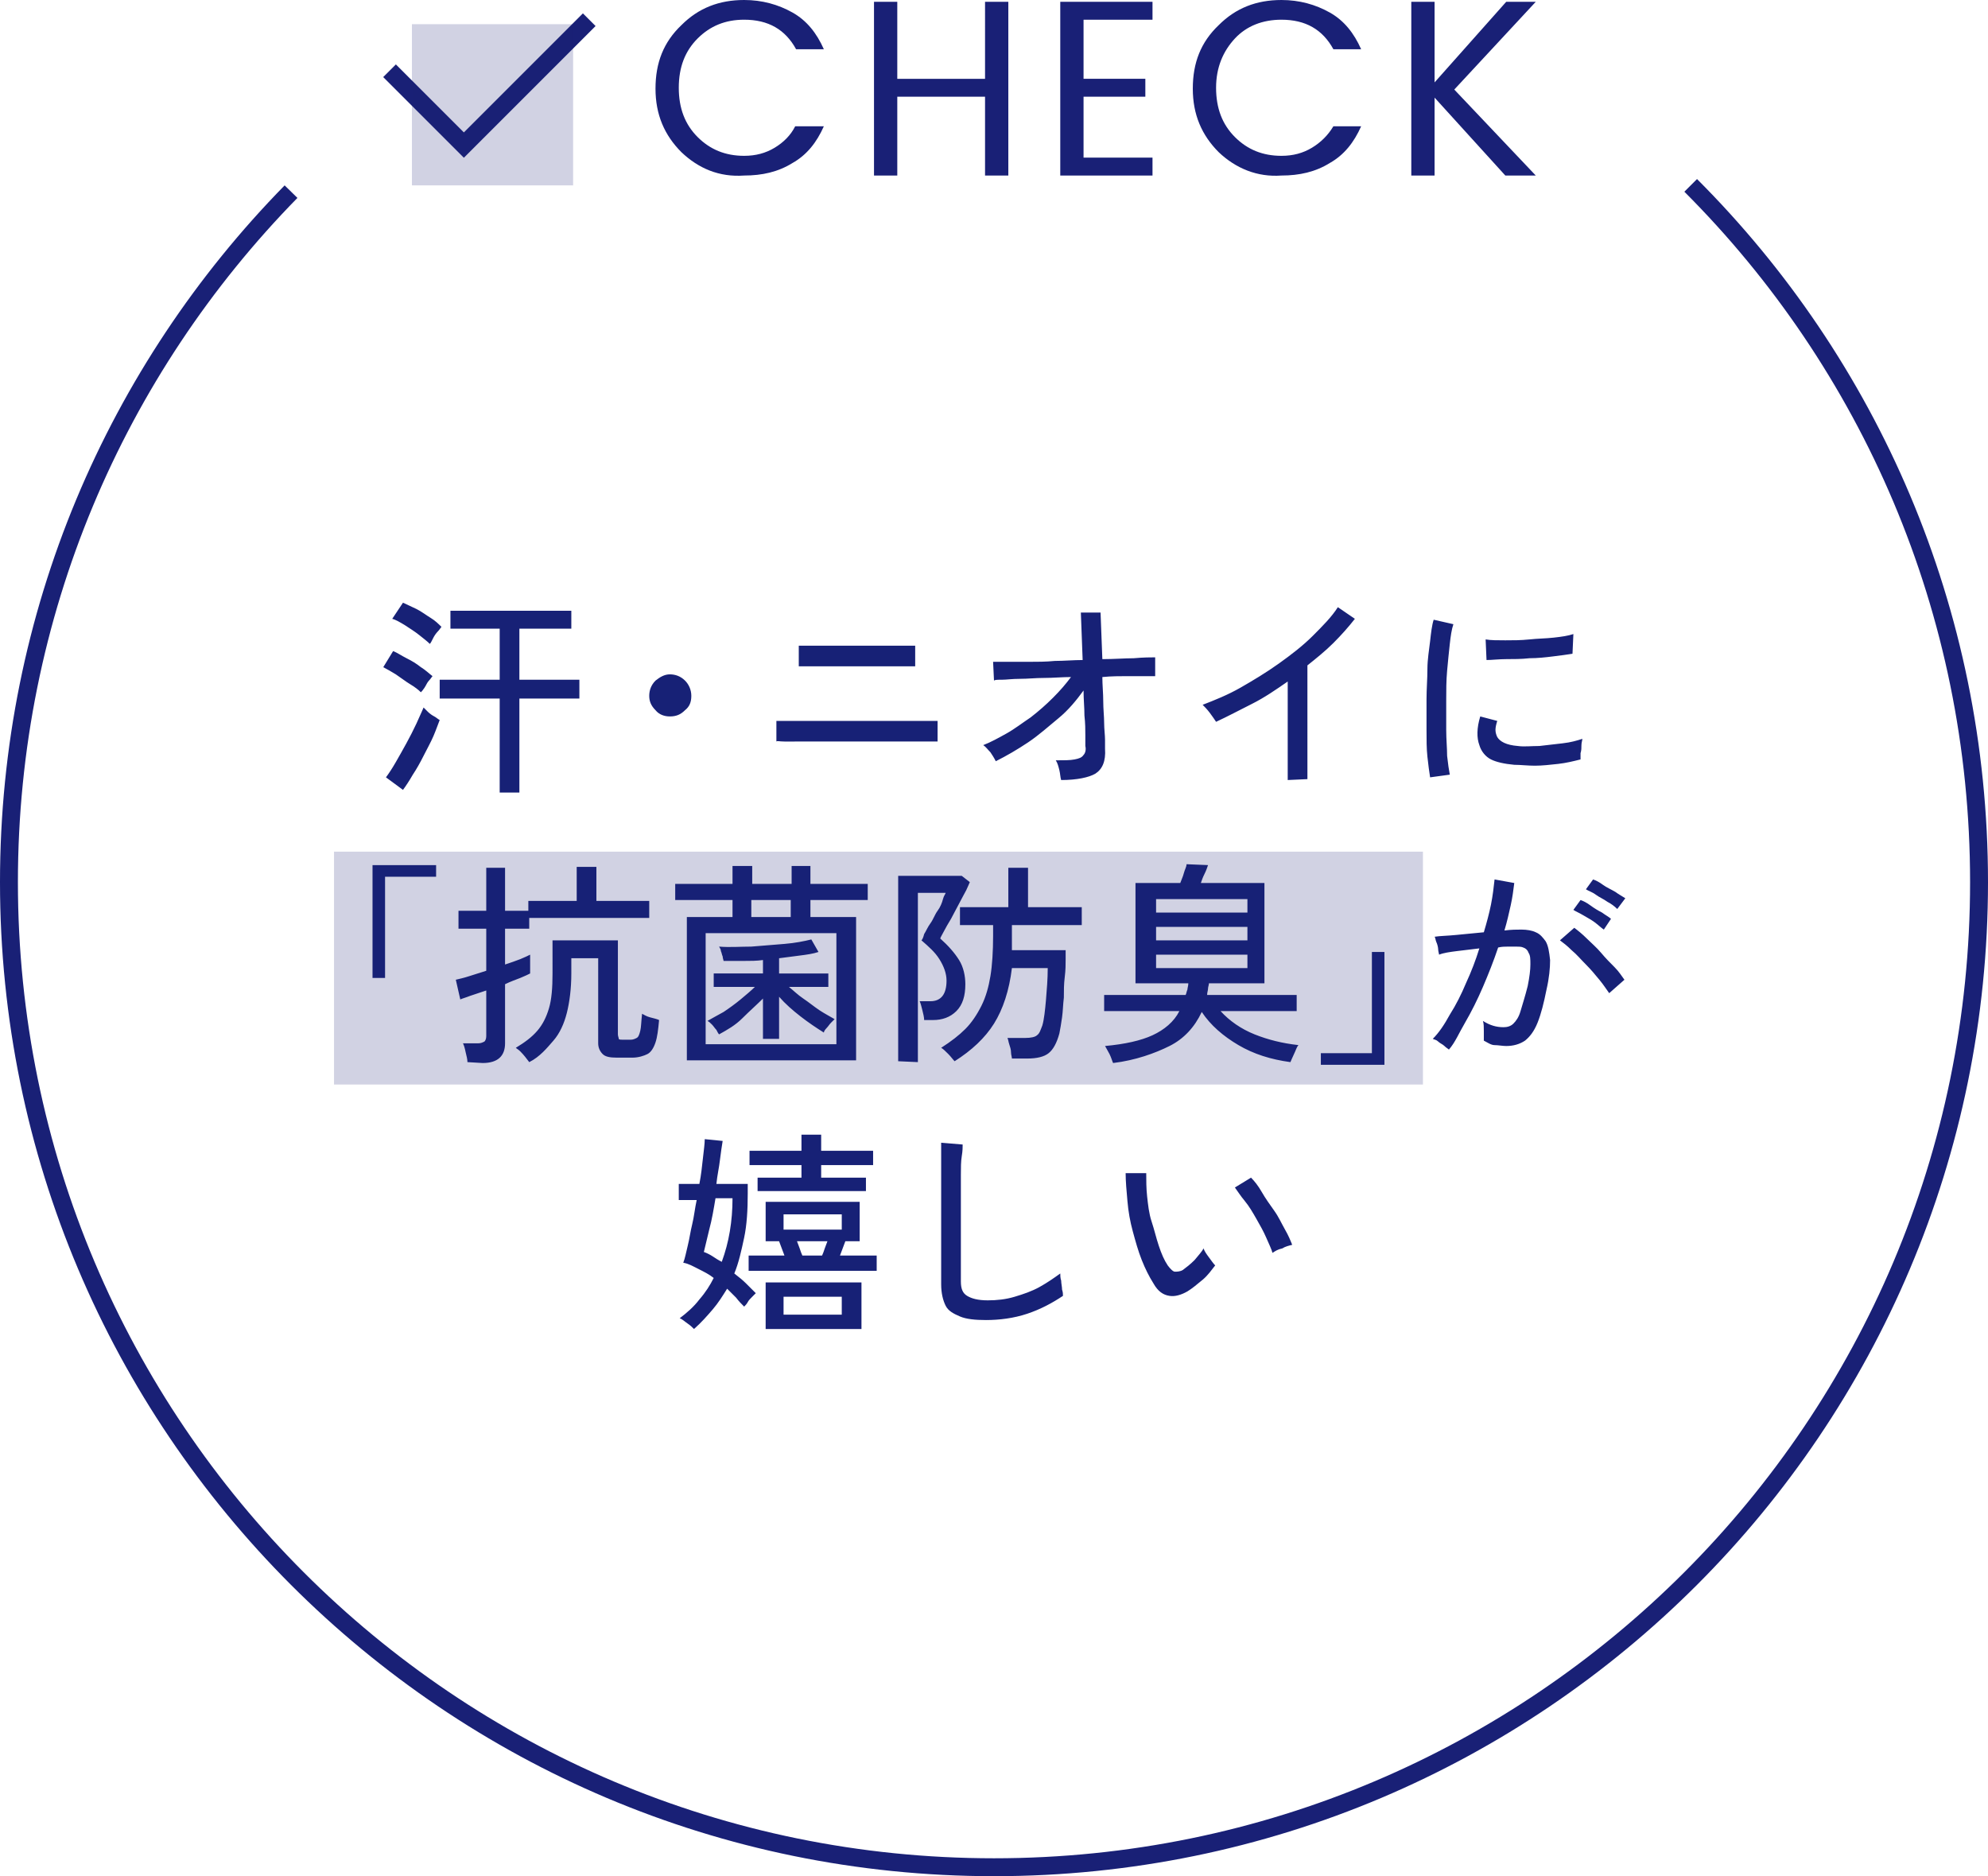 <svg viewBox="0 0 222 209.5" xmlns="http://www.w3.org/2000/svg"><path fill="none" stroke="#192076" stroke-miterlimit="10" stroke-width="2" d="M188.8 20.7C208.7 40.6 221 68.1 221 98.5c0 60.7-49.2 110-110 110S1 159.2 1 98.5c0-30 12-57.2 31.5-77.1"/><path fill="#192076" d="M37.3 95.1h121.6v26H37.3v-26Z" opacity=".2"/><path fill="none" stroke="#192076" stroke-miterlimit="10" stroke-width="2" d="m43.5 7.9 8.3 8.3 14-14"/><path fill="#192076" d="M46 2.7h18v18H46v-18Z" opacity=".2"/><path fill="#172176" d="M47 77.3c-.3-.3-.7-.6-1.2-.9s-1-.7-1.6-1.1c-.5-.3-1-.6-1.4-.8l1.1-1.8c.5.2.9.5 1.5.8s1.1.6 1.6 1c.5.3.9.7 1.3 1-.1.1-.2.3-.4.5s-.3.5-.5.8-.3.4-.4.5Zm-2 10.9-1.9-1.4c.3-.4.7-1 1.1-1.7.8-1.4 1.6-2.8 2.3-4.3.3-.7.6-1.3.8-1.8l.5.5c.2.2.5.4.7.5s.4.3.6.4c-.2.5-.4 1.1-.7 1.8s-.7 1.4-1.1 2.2-.8 1.5-1.2 2.1c-.4.7-.8 1.3-1.1 1.7Zm3-16.3c-.3-.3-.7-.6-1.2-1s-1-.7-1.6-1.1c-.5-.3-1-.6-1.4-.7l1.2-1.8c.4.2.9.4 1.5.7.6.3 1.1.7 1.6 1s.9.7 1.2 1c-.1.1-.2.3-.4.5s-.4.5-.5.7c-.2.4-.3.6-.4.7Zm7.8 16.6V78h-6.7v-2.1h6.7v-5.7h-5.5v-2h13.5v2H58v5.7h6.7V78H58v10.5h-2.2Zm19-8.5c-.6 0-1.2-.2-1.6-.7-.5-.5-.7-1-.7-1.6s.2-1.2.7-1.7c.5-.4 1-.7 1.6-.7s1.2.2 1.7.7c.4.4.7 1 .7 1.7s-.2 1.2-.7 1.6c-.5.5-1 .7-1.7.7Zm11.9 2.8v-2.3h18v2.3H87.6c-.6 0-.8-.1-.9 0Zm2.5-8.4v-2.3h13v2.3h-13Zm29.3 12.7c-.1-.3-.1-.7-.2-1.1s-.2-.8-.4-1.1c.9 0 1.6 0 2.1-.1s.8-.2 1-.5c.2-.2.3-.6.2-1v-1.2c0-.6 0-1.3-.1-2.2 0-.9-.1-1.8-.1-2.8-.8 1.1-1.7 2.2-2.8 3.1s-2.2 1.9-3.4 2.7c-1.2.8-2.4 1.5-3.6 2.1-.2-.4-.4-.7-.6-1-.3-.3-.5-.6-.8-.8.8-.3 1.7-.8 2.6-1.3s1.8-1.2 2.7-1.8c.9-.7 1.7-1.4 2.5-2.2.8-.8 1.4-1.5 2-2.3-1 0-2 .1-3 .1s-1.8.1-2.7.1-1.5.1-2 .1-.8 0-.9.1l-.1-2.1h4c.9 0 1.9 0 2.9-.1 1 0 2.1-.1 3.1-.1l-.2-5.3h2.2l.2 5.2c1.3 0 2.5-.1 3.5-.1 1.1-.1 1.9-.1 2.4-.1v2.1h-3.1c-.8 0-1.8 0-2.8.1 0 .9.1 1.8.1 2.7s.1 1.7.1 2.4.1 1.4.1 1.9v1c.1 1.4-.3 2.3-1.1 2.8-.7.4-2 .7-3.8.7Zm25.3 0v-11c-1.3.9-2.6 1.8-4 2.5s-2.7 1.4-4 2c-.2-.3-.4-.6-.7-1s-.6-.7-.8-.9c1.3-.5 2.8-1.1 4.2-1.9s2.9-1.7 4.3-2.7c1.4-1 2.7-2 3.8-3.1s2.1-2.1 2.8-3.2l1.9 1.3c-.7.9-1.5 1.8-2.4 2.7-.9.9-1.9 1.7-2.9 2.5V87l-2.2.1Zm15.9-.3c-.1-.6-.2-1.4-.3-2.3s-.1-1.9-.1-3v-3.4c0-1.2.1-2.3.1-3.4s.2-2.2.3-3.1.2-1.8.4-2.4l2.2.5c-.2.6-.3 1.3-.4 2.2s-.2 1.9-.3 3-.1 2.2-.1 3.3v3.3c0 1.1.1 2 .1 2.9.1.9.2 1.6.3 2.1l-2.2.3Zm9.4-1.4c-1.1-.1-2-.3-2.6-.6s-1.1-.9-1.3-1.6c-.3-.8-.3-1.9.1-3.2l1.9.5c-.1.3-.2.7-.2 1s.1.6.2.8c.3.5 1 .9 2.3 1 .7.1 1.5 0 2.4 0 .9-.1 1.7-.2 2.6-.3s1.6-.3 2.2-.5c0 .2-.1.4-.1.7s0 .6-.1.9v.7c-.8.2-1.6.4-2.5.5s-1.8.2-2.6.2-1.6-.1-2.3-.1ZM166 73.7l-.1-2.3c.6.1 1.3.1 2.2.1s1.7 0 2.7-.1c.9-.1 1.8-.1 2.7-.2s1.6-.2 2.2-.4l-.1 2.2c-.6.1-1.4.2-2.2.3s-1.7.2-2.6.2c-.9.1-1.8.1-2.6.1s-1.6.1-2.2.1ZM41.6 109.2V96.6h7.1v1.3H43v11.3h-1.4Zm10.6 9.4c0-.3-.1-.7-.2-1.1-.1-.5-.2-.8-.3-1h1.7c.3 0 .5-.1.7-.2.1-.1.2-.3.2-.6v-5.1l-1.8.6c-.5.2-.9.3-1.1.4l-.5-2.2c.4-.1.9-.2 1.5-.4s1.3-.4 1.9-.6v-4.7h-3.1v-2h3.1v-4.8h2.1v4.8H59v-1.1h5.4v-3.8h2.2v3.8h5.9v1.9H59.1v1.2h-2.7v4c.6-.2 1.2-.4 1.7-.6s.9-.4 1.1-.5v2.1c-.2.1-.6.3-1.1.5s-1.1.4-1.7.7v6.6c0 1.4-.8 2.2-2.5 2.2l-1.7-.1Zm6.9 0c-.3-.4-.6-.8-1-1.2-.2-.2-.4-.3-.5-.4 1-.6 1.8-1.2 2.4-1.9s1-1.5 1.3-2.5.4-2.3.4-3.9V105H69v10.5c0 .2.1.4.1.5s.3.1.5.1h.8c.3 0 .5-.1.7-.2s.3-.4.4-.8.1-1 .2-1.9c.2.1.5.3.9.4s.8.2 1 .3c-.1 1.1-.2 1.9-.4 2.5-.2.6-.5 1.1-.9 1.3s-1 .4-1.7.4h-1.7c-.8 0-1.3-.1-1.6-.4s-.5-.7-.5-1.2V107h-3v1.7c0 1.7-.2 3.2-.5 4.4-.3 1.2-.8 2.3-1.5 3.1s-1.5 1.8-2.7 2.4Zm17.6-.2v-16h5.1v-1.9h-6.4v-1.8h6.4v-2H84v2h4.4v-2h2.1v2h6.4v1.8h-6.4v1.9h5.1v16H76.7Zm2.1-1.8h14.6v-12.4H78.8v12.4Zm6.4-.6v-4.5c-.7.7-1.5 1.4-2.3 2.2s-1.7 1.3-2.6 1.8c-.1-.1-.2-.3-.3-.5-.2-.2-.3-.4-.5-.6s-.3-.3-.5-.4c.5-.3 1.1-.6 1.8-1 .6-.4 1.3-.9 1.9-1.4s1.2-1 1.6-1.4h-4.6v-1.5h5.5v-1.5c-.7.1-1.4.1-2.2.1h-2.2c0-.1-.1-.3-.1-.5-.1-.2-.1-.4-.2-.6 0-.2-.1-.3-.2-.5 1.2.1 2.4 0 3.6 0 1.3-.1 2.5-.2 3.7-.3s2.2-.3 3-.5l.8 1.4c-.6.2-1.3.3-2.1.4s-1.5.2-2.3.3v1.7h5.5v1.5h-4.4c.5.4 1 .9 1.6 1.3s1.2.9 1.8 1.3c.6.4 1.2.7 1.7 1l-.4.4c-.2.2-.3.4-.5.6s-.3.4-.3.5c-.8-.5-1.7-1.1-2.6-1.8-.9-.7-1.7-1.4-2.4-2.2v4.7h-1.8Zm-1.3-13.6h4.4v-1.9h-4.4v1.9Zm16.4 16.1V97.8h7.1l.9.7c-.1.2-.2.5-.4.9s-.5.9-.8 1.5-.6 1.1-.9 1.7c-.3.5-.6 1-.8 1.4s-.4.7-.4.8c.9.8 1.6 1.6 2.1 2.4s.7 1.8.7 2.7c0 1.3-.3 2.3-1 3s-1.6 1-2.6 1h-1c0-.3-.1-.7-.2-1.1s-.2-.8-.3-1h1.2c1.2 0 1.8-.8 1.8-2.3 0-.8-.3-1.6-.8-2.4s-1.2-1.4-2-2.1c.1-.1.2-.3.3-.7.2-.3.4-.8.7-1.2s.5-1 .8-1.4.5-.9.6-1.3.3-.6.3-.7h-3.1v18.9l-2.2-.1Zm6.3 0c-.2-.2-.4-.5-.7-.8-.3-.3-.6-.6-.8-.7 1.1-.7 2-1.4 2.7-2.1s1.3-1.6 1.8-2.6.8-2.1 1-3.3.3-2.8.3-4.5v-1.2h-3.7v-2h5.4v-4.4h2.2v4.4h6v2H113v2.8h6v1c0 .6 0 1.2-.1 2s-.1 1.5-.1 2.3c-.1.8-.1 1.5-.2 2.2s-.2 1.3-.3 1.8c-.3 1.1-.7 1.8-1.2 2.2s-1.3.6-2.4.6H113c0-.2-.1-.4-.1-.7s-.1-.6-.2-.9-.1-.5-.2-.7h2c.6 0 1.1-.1 1.3-.3.3-.2.4-.6.6-1.1.2-.7.3-1.7.4-2.8.1-1.2.2-2.4.2-3.6h-4c-.3 2.5-1 4.6-2 6.2s-2.5 3-4.4 4.2Zm17.7.2c-.1-.2-.2-.6-.4-1s-.4-.7-.5-.9c2.2-.2 4-.6 5.3-1.2 1.3-.6 2.4-1.5 3-2.7h-8.4v-1.8h9.1c.1-.2.1-.4.2-.6 0-.2.1-.4.1-.7h-5.9V98.6h5c.1-.3.3-.7.4-1.1s.3-.7.3-1l2.4.1c-.1.3-.2.6-.4 1s-.3.7-.4 1h7.1v11.2H135c0 .2-.1.4-.1.6s-.1.4-.1.7h10v1.8h-8.5c1 1.1 2.3 2 3.8 2.6s3.1 1 4.9 1.2c-.2.2-.3.6-.5 1s-.3.7-.4.9c-2.2-.3-4.1-.9-5.8-1.9s-3.1-2.2-4.1-3.7c-.8 1.7-2 3-3.6 3.8s-3.8 1.6-6.3 1.9Zm4.8-16.8h10.2v-1.5h-10.2v1.5Zm0 3.1h10.2v-1.5h-10.2v1.5Zm0 3.1h10.2v-1.5h-10.2v1.5Zm18.4 10.8v-1.3h5.7v-11.3h1.4v12.6h-7.1Zm14.3-1.7c-.1-.1-.3-.2-.5-.4s-.5-.3-.7-.5-.4-.2-.6-.3c.7-.7 1.3-1.6 1.9-2.7.7-1.1 1.3-2.3 1.8-3.5.6-1.3 1.1-2.6 1.5-3.9-.9.1-1.7.2-2.5.3s-1.5.2-2 .4c0-.1-.1-.4-.1-.6s-.1-.6-.2-.8-.1-.5-.2-.6c.6-.1 1.4-.1 2.4-.2s2.1-.2 3.1-.3c.3-1 .6-2.1.8-3.1s.3-1.9.4-2.8l2.2.4c-.1.8-.2 1.6-.4 2.5s-.4 1.8-.7 2.8c.8-.1 1.4-.1 1.9-.1.6 0 1.2.1 1.6.3.5.2.8.6 1.1 1 .3.5.4 1.2.5 2.1 0 .9-.1 2-.4 3.3-.3 1.5-.6 2.7-1 3.7s-.9 1.6-1.4 2c-.6.4-1.3.6-2.1.6-.4 0-.9-.1-1.3-.1s-.8-.3-1.2-.5v-1.1c0-.4 0-.8-.1-1.1.8.5 1.5.7 2.3.7.4 0 .8-.1 1.1-.4s.6-.7.8-1.4c.2-.7.5-1.6.8-2.8.2-1 .3-1.8.3-2.4s0-1-.2-1.3c-.1-.3-.3-.5-.6-.6-.2-.1-.5-.1-.8-.1h-.9c-.3 0-.7 0-1.1.1-.5 1.5-1.1 3-1.7 4.4-.6 1.4-1.3 2.8-2 4s-1.1 2.2-1.8 3Zm17.9-6.3c-.3-.4-.6-.9-1.1-1.5s-.9-1.1-1.5-1.7-1-1.1-1.6-1.6c-.5-.5-.9-.8-1.3-1.1l1.6-1.4c.4.3.9.7 1.4 1.2s1.1 1 1.6 1.6 1 1.1 1.5 1.6.8 1 1.1 1.4l-1.7 1.5Zm-.6-7.1c-.3-.2-.6-.5-1-.8s-.8-.5-1.3-.8-.8-.4-1.1-.6l.8-1.1c.3.1.7.3 1.1.6.4.3.9.6 1.3.8.4.3.8.5 1 .7l-.8 1.2Zm1.5-2.3c-.3-.3-.7-.6-1.1-.8-.4-.3-.9-.5-1.3-.8s-.8-.4-1.1-.6l.8-1.1c.3.1.7.3 1.1.6s.9.5 1.4.8c.4.3.8.5 1.1.7l-.9 1.2ZM77.5 148.4c-.2-.2-.4-.4-.7-.6s-.6-.5-.9-.6c.8-.6 1.6-1.3 2.2-2.1.7-.8 1.2-1.6 1.6-2.4-.5-.4-1.1-.7-1.7-1s-1.1-.6-1.7-.7c.2-.5.3-1.1.5-1.9s.3-1.6.5-2.4.3-1.8.5-2.7h-2v-1.8h2.3c.2-1 .3-2 .4-2.9s.2-1.6.2-2.1l2 .2c-.1.6-.2 1.3-.3 2.1-.1.9-.3 1.7-.4 2.7h3.5v1.1c0 1.8-.1 3.5-.4 4.9s-.6 2.8-1.1 4c.5.4.9.7 1.3 1.1l1.1 1.1-.4.4c-.2.2-.4.4-.5.6s-.3.4-.4.5c-.3-.3-.6-.6-.9-1l-1-1c-.5.8-1 1.6-1.6 2.3s-1.3 1.5-2.1 2.2Zm3.1-7.5c.4-1.1.7-2.2.9-3.4s.3-2.4.3-3.7h-1.9c-.2 1.2-.4 2.4-.7 3.5-.2.8-.4 1.7-.6 2.5.3.1.7.3 1 .5.3.2.6.4 1 .6Zm3 1v-1.7h4c-.2-.5-.4-1.1-.6-1.6h-1.5v-4.4H96v4.4h-1.6c-.1.3-.2.5-.3.8s-.2.5-.3.8h4.1v1.7H83.6Zm1-8.9v-1.5h4.9v-1.4h-5.8v-1.6h5.8v-1.8h2.2v1.8h5.8v1.6h-5.8v1.4h5v1.5H84.6Zm.9 15.4v-5.2h10.7v5.2H85.5Zm2-11.1H94v-1.7h-6.5v1.7Zm0 9.5H94v-2h-6.5v2Zm2.1-6.6h2.2c.1-.2.2-.5.3-.8.1-.3.2-.5.3-.8H89c.1.3.2.5.3.8s.2.6.3.8Zm20.5 7.2c-1.2 0-2.2-.1-2.9-.4s-1.3-.6-1.6-1.2-.5-1.4-.5-2.4v-15.8l2.4.2c0 .3 0 .7-.1 1.3s-.1 1.3-.1 2.1v11.9c0 .8.2 1.3.7 1.6s1.2.5 2.3.5c1 0 2-.1 3-.4s1.9-.6 2.8-1.1 1.6-1 2.3-1.5c0 .2 0 .5.1.8 0 .3.1.7.1 1 .1.3.1.5.1.7-1.2.8-2.5 1.5-4 2s-3.1.7-4.6.7Zm22.5-3.2c-.7.4-1.4.6-2 .5-.7-.1-1.3-.5-1.8-1.4-.5-.8-.9-1.6-1.3-2.6s-.7-2.1-1-3.2c-.3-1.1-.5-2.2-.6-3.4-.1-1.1-.2-2.2-.2-3.1h2.3c0 .8 0 1.7.1 2.6s.2 1.9.5 2.8.5 1.8.8 2.7.6 1.6 1 2.2c.3.4.6.7.8.7s.6 0 .9-.2c.4-.3.8-.6 1.3-1.1.4-.5.8-.9 1-1.3.1.3.3.6.6 1s.5.7.7.9c-.4.5-.8 1.1-1.4 1.6-.6.5-1.2 1-1.7 1.3Zm9.5-4.3c-.1-.4-.4-1-.7-1.7s-.7-1.4-1.1-2.1c-.4-.7-.8-1.4-1.3-2s-.8-1.1-1.1-1.5l1.8-1.1c.4.4.8.9 1.2 1.6s.9 1.4 1.4 2.1.8 1.4 1.2 2.1.6 1.2.8 1.7c-.4.1-.8.2-1.1.4-.5.1-.8.3-1.1.5Z"/><path fill="#192076" d="M76.1 17c-1.9-1.9-2.9-4.2-2.9-7.1s.9-5.2 2.9-7.1C78 .9 80.3 0 83.1 0c2 0 3.8.5 5.4 1.4s2.7 2.3 3.5 4.1h-3.1c-1.2-2.2-3.1-3.3-5.8-3.3-2.1 0-3.8.7-5.2 2.1s-2.1 3.2-2.1 5.5.7 4.1 2.1 5.5 3.1 2.1 5.2 2.1c1.3 0 2.4-.3 3.4-.9s1.8-1.4 2.3-2.4H92c-.8 1.8-1.9 3.2-3.5 4.1-1.6 1-3.4 1.4-5.4 1.4-2.8.2-5.1-.8-7-2.6ZM110 .2h2.6v19.4H110v-8.8h-9.8v8.8h-2.6V.2h2.6v8.6h9.8V.2Zm18.7 0v2H121v6.6h6.9v2H121v6.8h7.7v2h-10.3V.2h10.3Zm7.4 16.8c-1.9-1.9-2.9-4.2-2.9-7.1s.9-5.2 2.9-7.1c1.9-1.9 4.2-2.8 7-2.8 2 0 3.8.5 5.4 1.4s2.7 2.3 3.5 4.1h-3.1c-1.2-2.2-3.1-3.3-5.8-3.3-2.1 0-3.9.7-5.2 2.1s-2.1 3.2-2.1 5.5.7 4.1 2.1 5.5 3.1 2.1 5.2 2.1c1.3 0 2.4-.3 3.4-.9s1.8-1.4 2.4-2.4h3.1c-.8 1.8-1.9 3.2-3.5 4.1-1.6 1-3.4 1.4-5.4 1.4-2.7.2-5.1-.8-7-2.6Zm24.1 2.6h-2.6V.2h2.6v9l8-9h3.3l-9.1 9.8 9.1 9.6h-3.4l-7.9-8.7v8.7Z"/></svg>